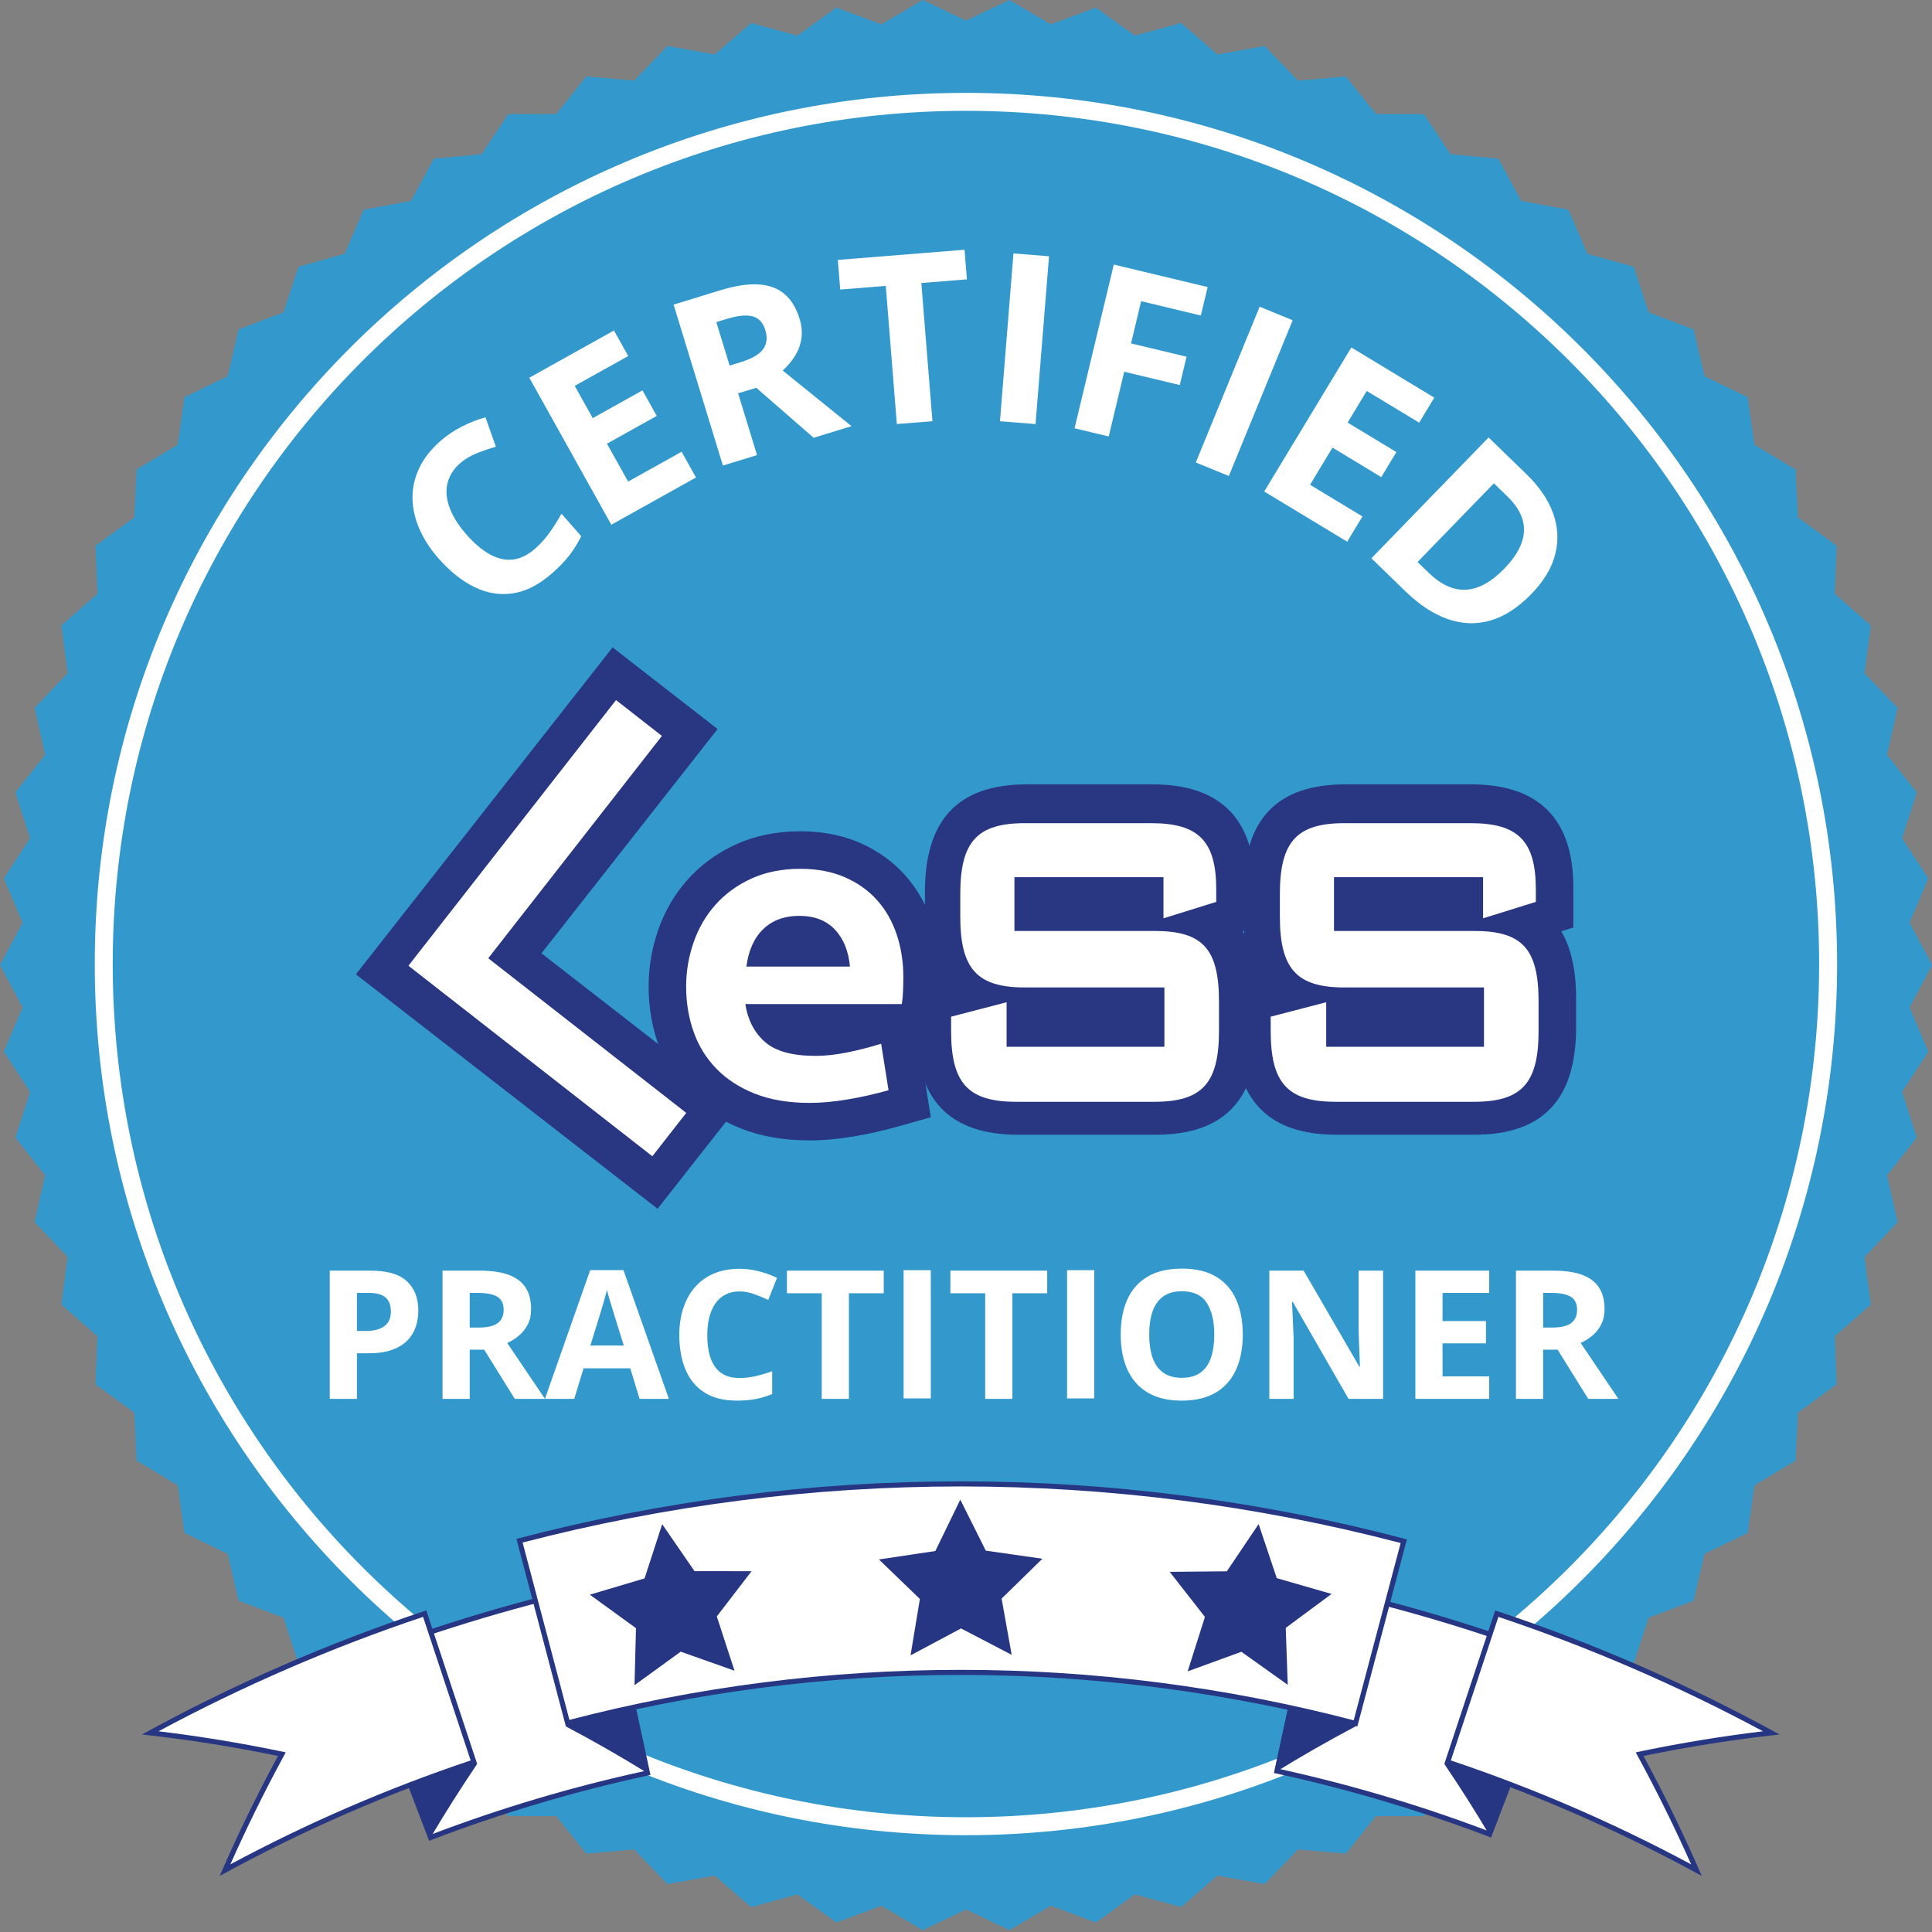<?xml version="1.0" encoding="UTF-8" standalone="no"?>
<svg xmlns="http://www.w3.org/2000/svg" xmlns:xlink="http://www.w3.org/1999/xlink" version="1.1" viewBox="100 100 298.8 298.8">
<rect x="100" y="100" width="298.8" height="298.8" fill="#808080" stroke="none"/>
<g enable-background="new">
<path transform="matrix(2.778,0,0,-2.778,100,249.251)" d="M 0 0 L 1.259 2.36 L .213 4.822 L 1.676 7.062 L .854 9.607 L 2.514 11.704 L 1.927 14.314 L 3.767 16.254 L 3.417 18.905 L 5.425 20.67 L 5.317 23.342 L 7.476 24.92 L 7.606 27.591 L 9.898 28.969 L 10.269 31.616 L 12.677 32.783 L 13.282 35.388 L 15.782 36.335 L 16.618 38.876 L 19.192 39.597 L 20.251 42.053 L 22.879 42.54 L 24.153 44.893 L 26.815 45.145 L 28.295 47.371 L 30.969 47.382 L 32.641 49.469 L 35.305 49.239 L 37.16 51.166 L 39.792 50.695 L 41.814 52.446 L 44.393 51.741 L 46.563 53.304 L 49.068 52.368 L 51.371 53.73 L 53.784 52.577 L 56.197 53.73 L 58.5 52.368 L 61.006 53.304 L 63.176 51.741 L 65.757 52.447 L 67.775 50.695 L 70.41 51.165 L 72.265 49.237 L 74.93 49.467 L 76.603 47.382 L 79.277 47.37 L 80.755 45.142 L 83.417 44.891 L 84.69 42.539 L 87.319 42.051 L 88.378 39.594 L 90.953 38.874 L 91.787 36.333 L 94.288 35.386 L 94.894 32.781 L 97.3 31.614 L 97.669 28.966 L 99.962 27.589 L 100.094 24.918 L 102.253 23.34 L 102.144 20.668 L 104.151 18.902 L 103.802 16.252 L 105.644 14.313 L 105.055 11.703 L 106.712 9.607 L 105.891 7.061 L 107.355 4.821 L 106.31 2.359 L 107.568 0 L 106.31 -2.361 L 107.355 -4.822 L 105.891 -7.061 L 106.712 -9.607 L 105.055 -11.704 L 105.644 -14.314 L 103.802 -16.254 L 104.151 -18.905 L 102.144 -20.67 L 102.253 -23.343 L 100.092 -24.92 L 99.962 -27.592 L 97.669 -28.969 L 97.3 -31.617 L 94.892 -32.783 L 94.288 -35.389 L 91.785 -36.336 L 90.951 -38.876 L 88.376 -39.598 L 87.317 -42.053 L 84.689 -42.54 L 83.415 -44.892 L 80.753 -45.144 L 79.275 -47.372 L 76.6 -47.383 L 74.928 -49.469 L 72.263 -49.238 L 70.408 -51.166 L 67.775 -50.695 L 65.755 -52.447 L 63.176 -51.741 L 61.006 -53.304 L 58.5 -52.368 L 56.197 -53.73 L 53.784 -52.577 L 51.371 -53.73 L 49.068 -52.368 L 46.563 -53.304 L 44.393 -51.741 L 41.814 -52.447 L 39.79 -50.694 L 37.158 -51.165 L 35.303 -49.238 L 32.639 -49.468 L 30.967 -47.381 L 28.291 -47.37 L 26.814 -45.142 L 24.151 -44.892 L 22.877 -42.539 L 20.249 -42.051 L 19.19 -39.595 L 16.614 -38.874 L 15.78 -36.333 L 13.28 -35.386 L 12.675 -32.781 L 10.267 -31.615 L 9.897 -28.967 L 7.606 -27.589 L 7.474 -24.919 L 5.315 -23.342 L 5.425 -20.669 L 3.415 -18.904 L 3.767 -16.252 L 1.927 -14.313 L 2.514 -11.704 L .854 -9.606 L 1.676 -7.061 L .213 -4.822 L 1.259 -2.36 Z " fill="#3399cc"/>
<clipPath id="cp0">
<path transform="matrix(2.778,0,0,-2.778,0,1165.356)" d="M 0 0 L 595.276 0 L 595.276 419.528 L 0 419.528 Z "/>
</clipPath>
<g clip-path="url(#cp0)">
<path transform="matrix(2.778,0,0,-2.778,382.733,249.096)" stroke-width="1" stroke-linecap="butt" stroke-miterlimit="10" stroke-linejoin="miter" fill="none" stroke="#ffffff" d="M 0 0 C 0 -26.51 -21.49 -48 -48 -48 C -74.51 -48 -96 -26.51 -96 0 C -96 26.51 -74.51 48 -48 48 C -21.49 48 0 26.51 0 0 Z "/>
<path transform="matrix(2.778,0,0,-2.778,277.957,237.573)" d="M 0 0 L 0 -.771 L 0 -2.539 L 1.69 -2.018 L 3.575 -1.437 L 4.496 -1.153 L 4.496 -.19 L 4.496 .115 C 4.496 3.181 3.142 4.549 .108 4.549 L -6.898 4.549 C -9.996 4.549 -11.261 3.191 -11.261 -.134 L -11.261 -1.38 C -11.261 -4.706 -9.996 -6.062 -6.898 -6.062 L .051 -6.062 L .051 -7.743 L -7.122 -7.743 L -7.122 -6.75 L -7.122 -5.066 L -8.753 -5.487 L -10.791 -6.012 L -11.77 -6.265 L -11.77 -7.277 L -11.77 -7.664 C -11.77 -10.99 -10.499 -12.346 -7.382 -12.346 L .287 -12.346 C 3.385 -12.346 4.648 -10.99 4.648 -7.664 L 4.648 -6.059 C 4.648 -2.733 3.385 -1.376 .287 -1.376 L -6.688 -1.376 L -6.688 0 Z " fill="#293682"/>
<path transform="matrix(2.778,0,0,-2.778,278.754,275.495)" d="M 0 0 L -7.669 0 C -11.5 0 -13.362 1.959 -13.362 5.988 L -13.362 8.398 L -12.125 8.717 C -12.612 9.637 -12.853 10.819 -12.853 12.272 L -12.853 13.517 C -12.853 17.547 -10.998 19.506 -7.185 19.506 L -.179 19.506 C 3.599 19.506 5.515 17.575 5.515 13.766 L 5.515 11.535 L 4.84 11.327 C 5.393 10.384 5.667 9.141 5.667 7.593 L 5.667 5.988 C 5.667 1.959 3.813 0 0 0 M -10.752 6.375 L -10.752 5.988 C -10.752 3.098 -9.8 2.611 -7.669 2.611 L 0 2.611 C 2.114 2.611 3.056 3.098 3.056 5.988 L 3.056 7.593 C 3.056 9.184 2.771 10.047 2.161 10.501 L -1.592 9.345 L -1.592 10.97 L -8.28 10.97 L -8.28 14.957 L 1.019 14.957 L 1.019 13.529 C 1.48 13.48 1.907 13.395 2.299 13.276 L 2.904 13.462 L 2.904 13.766 C 2.904 16.106 2.127 16.895 -.179 16.895 L -7.185 16.895 C -9.299 16.895 -10.242 16.408 -10.242 13.517 L -10.242 12.272 C -10.242 10.74 -9.977 9.883 -9.413 9.416 L -6.103 10.271 L -6.103 8.895 L 1.069 8.895 L 1.069 4.603 L -8.714 4.603 L -8.714 6.407 C -9.056 6.467 -9.377 6.548 -9.677 6.653 Z " fill="#293682"/>
<path transform="matrix(2.778,0,0,-2.778,163.021,252.296)" d="M 0 0 L 12.677 -9.851 L 13.702 -10.648 L 14.505 -9.627 L 15.765 -8.02 L 16.576 -6.989 L 15.54 -6.184 C 12.233 -3.615 8.927 -1.046 5.622 1.523 C 8.621 5.341 11.62 9.16 14.618 12.979 L 15.429 14.01 L 14.393 14.816 L 12.67 16.155 L 11.644 16.952 L 10.841 15.931 L -.226 1.837 L -1.036 .805 Z " fill="#293682"/>
</g>
<path transform="matrix(2.778,0,0,-2.778,201.701,286.95)" d="M 0 0 L -16.797 13.054 L -2.505 31.255 L 3.341 26.71 L -6.465 14.224 L 4.487 5.712 Z M -13.124 13.506 L -13.124 13.506 L -.446 3.655 L .814 5.261 L .813 5.261 L -10.139 13.773 L -.333 26.261 L -2.056 27.601 L -2.057 27.6 Z " fill="#293682"/>
<clipPath id="cp1">
<path transform="matrix(2.778,0,0,-2.778,0,1165.356)" d="M 0 0 L 595.276 0 L 595.276 419.528 L 0 419.528 Z "/>
</clipPath>
<g clip-path="url(#cp1)">
<path transform="matrix(2.778,0,0,-2.778,327.219,237.573)" d="M 0 0 L 0 -.771 L 0 -2.539 L 1.69 -2.018 L 3.575 -1.437 L 4.496 -1.153 L 4.496 -.19 L 4.496 .115 C 4.496 3.181 3.143 4.549 .108 4.549 L -6.898 4.549 C -9.996 4.549 -11.26 3.191 -11.26 -.134 L -11.26 -1.38 C -11.26 -4.706 -9.996 -6.062 -6.898 -6.062 L .051 -6.062 L .051 -7.743 L -7.122 -7.743 L -7.122 -6.75 L -7.122 -5.066 L -8.753 -5.487 L -10.79 -6.012 L -11.77 -6.265 L -11.77 -7.277 L -11.77 -7.664 C -11.77 -10.99 -10.499 -12.346 -7.382 -12.346 L .287 -12.346 C 3.385 -12.346 4.648 -10.99 4.648 -7.664 L 4.648 -6.059 C 4.648 -2.733 3.385 -1.376 .287 -1.376 L -6.688 -1.376 L -6.688 0 Z " fill="#293682"/>
<path transform="matrix(2.778,0,0,-2.778,328.016,275.495)" d="M 0 0 L -7.669 0 C -11.5 0 -13.362 1.959 -13.362 5.988 L -13.362 8.398 L -12.125 8.717 C -12.612 9.637 -12.853 10.819 -12.853 12.272 L -12.853 13.517 C -12.853 17.547 -10.998 19.506 -7.185 19.506 L -.179 19.506 C 3.599 19.506 5.514 17.575 5.514 13.766 L 5.514 11.535 L 4.84 11.327 C 5.393 10.384 5.667 9.141 5.667 7.593 L 5.667 5.988 C 5.667 1.959 3.813 0 0 0 M -10.751 6.375 L -10.751 5.988 C -10.751 3.098 -9.8 2.611 -7.669 2.611 L 0 2.611 C 2.113 2.611 3.056 3.098 3.056 5.988 L 3.056 7.593 C 3.056 9.184 2.771 10.047 2.161 10.501 L -1.592 9.345 L -1.592 10.97 L -8.281 10.97 L -8.281 14.957 L 1.019 14.957 L 1.019 13.529 C 1.48 13.48 1.907 13.395 2.299 13.276 L 2.904 13.462 L 2.904 13.766 C 2.904 16.106 2.126 16.895 -.179 16.895 L -7.185 16.895 C -9.299 16.895 -10.242 16.408 -10.242 13.517 L -10.242 12.272 C -10.242 10.74 -9.977 9.883 -9.413 9.416 L -6.103 10.272 L -6.103 8.895 L 1.07 8.895 L 1.07 4.603 L -8.714 4.603 L -8.714 6.407 C -9.056 6.467 -9.378 6.548 -9.677 6.653 Z " fill="#293682"/>
<path transform="matrix(2.778,0,0,-2.778,238.687,244.546)" d="M 0 0 C -.245 .736 -.608 1.373 -1.089 1.913 C -1.57 2.452 -2.168 2.878 -2.883 3.192 C -3.599 3.506 -4.427 3.663 -5.369 3.663 C -6.389 3.663 -7.296 3.482 -8.091 3.119 C -8.885 2.756 -9.552 2.27 -10.091 1.663 C -10.631 1.055 -11.038 .353 -11.312 -.441 C -11.587 -1.235 -11.724 -2.054 -11.724 -2.897 C -11.724 -3.78 -11.587 -4.614 -11.312 -5.398 C -11.038 -6.183 -10.616 -6.869 -10.047 -7.457 C -9.478 -8.046 -8.763 -8.512 -7.899 -8.855 C -7.036 -9.198 -6.016 -9.369 -4.839 -9.369 C -4.212 -9.369 -3.516 -9.306 -2.75 -9.178 C -1.986 -9.052 -1.221 -8.879 -.456 -8.663 L -.868 -6.074 C -1.496 -6.271 -2.128 -6.433 -2.765 -6.561 C -3.403 -6.688 -3.987 -6.751 -4.516 -6.751 C -5.81 -6.751 -6.752 -6.492 -7.341 -5.972 C -7.929 -5.452 -8.292 -4.751 -8.429 -3.868 L .279 -3.868 C .319 -3.653 .343 -3.403 .353 -3.118 C .363 -2.834 .368 -2.584 .368 -2.368 C .368 -1.525 .244 -.735 0 0 M -8.37 -1.78 C -8.252 -.878 -7.938 -.181 -7.429 .309 C -6.919 .799 -6.252 1.044 -5.428 1.044 C -4.585 1.044 -3.923 .79 -3.442 .28 C -2.962 -.23 -2.683 -.917 -2.604 -1.78 Z " fill="#293682"/>
<path transform="matrix(2.778,0,0,-2.778,225.244,276.373)" d="M 0 0 C -1.437 0 -2.726 .223 -3.831 .662 C -4.967 1.113 -5.935 1.748 -6.709 2.549 C -7.487 3.354 -8.071 4.303 -8.444 5.371 C -8.795 6.373 -8.973 7.446 -8.973 8.561 C -8.973 9.633 -8.796 10.689 -8.447 11.699 C -8.083 12.75 -7.535 13.695 -6.814 14.507 C -6.081 15.331 -5.175 15.994 -4.12 16.476 C -3.053 16.963 -1.846 17.21 -.53 17.21 C .698 17.21 1.816 16.992 2.795 16.563 C 3.782 16.13 4.627 15.524 5.308 14.762 C 5.978 14.009 6.486 13.12 6.82 12.118 L 6.821 12.117 C 7.135 11.171 7.295 10.152 7.295 9.09 C 7.295 8.851 7.29 8.575 7.279 8.262 C 7.266 7.88 7.231 7.534 7.173 7.213 L 6.859 5.501 L 6.067 5.501 L 6.737 1.289 L 4.951 .785 C 4.112 .548 3.264 .357 2.43 .219 C 1.563 .074 .744 0 0 0 " fill="#293682"/>
<path transform="matrix(2.778,0,0,-2.778,280.665,234.939)" d="M 0 0 L 0 -1.841 L 0 -2.197 L .338 -2.092 L 2.233 -1.502 L 2.416 -1.445 L 2.416 -1.253 L 2.416 -.945 C 2.416 1.588 1.537 2.484 -.942 2.484 L -7.98 2.484 C -10.502 2.484 -11.312 1.59 -11.312 -1.197 L -11.312 -2.459 C -11.312 -5.246 -10.502 -6.14 -7.98 -6.14 L .051 -6.14 L .051 -9.964 L -9.255 -9.964 L -9.255 -7.898 L -9.255 -7.561 L -9.581 -7.645 L -11.629 -8.178 L -11.824 -8.229 L -11.824 -8.431 L -11.824 -8.823 C -11.824 -11.61 -11.008 -12.505 -8.466 -12.505 L -.762 -12.505 C 1.76 -12.505 2.569 -11.61 2.569 -8.823 L 2.569 -7.197 C 2.569 -4.41 1.76 -3.516 -.762 -3.516 L -8.819 -3.516 L -8.819 0 Z " fill="#ffffff"/>
<path transform="matrix(2.778,0,0,-2.778,278.548,270.4)" d="M 0 0 L -7.703 0 C -10.375 0 -11.322 1.032 -11.322 3.943 L -11.322 4.738 L -8.232 5.542 L -8.232 3.062 L .553 3.062 L .553 6.365 L -7.217 6.365 C -9.871 6.365 -10.811 7.396 -10.811 10.307 L -10.811 11.569 C -10.811 14.479 -9.871 15.511 -7.217 15.511 L -.179 15.511 C 2.458 15.511 3.439 14.511 3.439 11.821 L 3.439 11.129 L .502 10.214 L .502 12.505 L -7.796 12.505 L -7.796 9.511 L 0 9.511 C 2.686 9.511 3.592 8.516 3.592 5.569 L 3.592 3.943 C 3.592 1.032 2.652 0 0 0 M -10.801 4.335 L -10.801 3.943 C -10.801 1.289 -10.106 .521 -7.703 .521 L 0 .521 C 2.382 .521 3.071 1.289 3.071 3.943 L 3.071 5.569 C 3.071 8.222 2.382 8.989 0 8.989 L -8.317 8.989 L -8.317 13.026 L 1.023 13.026 L 1.023 10.924 L 2.917 11.513 L 2.917 11.821 C 2.917 14.219 2.165 14.989 -.179 14.989 L -7.217 14.989 C -9.6 14.989 -10.289 14.222 -10.289 11.569 L -10.289 10.307 C -10.289 7.654 -9.6 6.886 -7.217 6.886 L 1.074 6.886 L 1.074 2.541 L -8.753 2.541 L -8.753 4.868 Z " fill="#ffffff"/>
<path transform="matrix(2.778,0,0,-2.778,164.759,249.683)" d="M 0 0 L 12.758 -9.965 L 12.964 -10.126 L 13.125 -9.92 L 14.368 -8.329 L 14.529 -8.123 L 14.323 -7.962 C 10.717 -5.146 7.111 -2.329 3.505 .487 C 6.675 4.544 9.844 8.601 13.014 12.658 L 13.174 12.864 L 12.97 13.025 L 11.235 14.38 L 11.029 14.54 L 10.869 14.335 L -.045 .367 L -.206 .161 Z " fill="#ffffff"/>
</g>
<path transform="matrix(2.778,0,0,-2.778,200.893,278.826)" d="M 0 0 L -13.58 10.607 L -2.023 25.397 L .532 23.401 L -9.137 11.024 L 1.887 2.414 Z M -12.848 10.697 L -.089 .732 L 1.154 2.324 L -9.869 10.934 L -.199 23.312 L -.2 23.312 L -1.935 24.667 L -1.935 24.666 L -12.848 10.697 Z " fill="#ffffff"/>
<clipPath id="cp2">
<path transform="matrix(2.778,0,0,-2.778,0,1165.356)" d="M 0 0 L 595.276 0 L 595.276 419.528 L 0 419.528 Z "/>
</clipPath>
<g clip-path="url(#cp2)">
<path transform="matrix(2.778,0,0,-2.778,330.094,234.939)" d="M 0 0 L 0 -1.841 L 0 -2.197 L .338 -2.092 L 2.233 -1.502 L 2.416 -1.445 L 2.416 -1.253 L 2.416 -.945 C 2.416 1.588 1.537 2.484 -.942 2.484 L -7.98 2.484 C -10.502 2.484 -11.312 1.59 -11.312 -1.197 L -11.312 -2.459 C -11.312 -5.245 -10.502 -6.14 -7.98 -6.14 L .051 -6.14 L .051 -9.964 L -9.254 -9.964 L -9.254 -7.898 L -9.254 -7.561 L -9.581 -7.645 L -11.629 -8.178 L -11.824 -8.229 L -11.824 -8.431 L -11.824 -8.823 C -11.824 -11.61 -11.008 -12.505 -8.466 -12.505 L -.762 -12.505 C 1.76 -12.505 2.569 -11.61 2.569 -8.823 L 2.569 -7.197 C 2.569 -4.41 1.76 -3.516 -.762 -3.516 L -8.819 -3.516 L -8.819 0 Z " fill="#ffffff"/>
<path transform="matrix(2.778,0,0,-2.778,327.976,270.4)" d="M 0 0 L -7.703 0 C -10.375 0 -11.322 1.032 -11.322 3.943 L -11.322 4.738 L -8.232 5.542 L -8.232 3.062 L .552 3.062 L .552 6.365 L -7.218 6.365 C -9.871 6.365 -10.811 7.396 -10.811 10.307 L -10.811 11.569 C -10.811 14.479 -9.871 15.511 -7.218 15.511 L -.18 15.511 C 2.458 15.511 3.439 14.511 3.439 11.821 L 3.439 11.129 L .502 10.214 L .502 12.505 L -7.797 12.505 L -7.797 9.511 L 0 9.511 C 2.686 9.511 3.592 8.516 3.592 5.569 L 3.592 3.943 C 3.592 1.032 2.652 0 0 0 M -10.801 4.335 L -10.801 3.943 C -10.801 1.289 -10.106 .521 -7.703 .521 L 0 .521 C 2.382 .521 3.071 1.289 3.071 3.943 L 3.071 5.569 C 3.071 8.222 2.382 8.989 0 8.989 L -8.318 8.989 L -8.318 13.026 L 1.023 13.026 L 1.023 10.924 L 2.917 11.513 L 2.917 11.821 C 2.917 14.219 2.165 14.989 -.18 14.989 L -7.218 14.989 C -9.6 14.989 -10.289 14.222 -10.289 11.569 L -10.289 10.307 C -10.289 7.654 -9.6 6.886 -7.218 6.886 L 1.074 6.886 L 1.074 2.541 L -8.753 2.541 L -8.753 4.868 Z " fill="#ffffff"/>
<path transform="matrix(2.778,0,0,-2.778,238.687,244.546)" d="M 0 0 C -.245 .736 -.608 1.373 -1.089 1.913 C -1.57 2.452 -2.168 2.878 -2.883 3.192 C -3.599 3.506 -4.427 3.663 -5.369 3.663 C -6.389 3.663 -7.296 3.482 -8.091 3.119 C -8.885 2.756 -9.552 2.27 -10.091 1.663 C -10.631 1.055 -11.038 .353 -11.312 -.441 C -11.587 -1.235 -11.724 -2.054 -11.724 -2.897 C -11.724 -3.78 -11.587 -4.614 -11.312 -5.398 C -11.038 -6.183 -10.616 -6.869 -10.047 -7.457 C -9.478 -8.046 -8.763 -8.512 -7.899 -8.855 C -7.036 -9.198 -6.016 -9.369 -4.839 -9.369 C -4.212 -9.369 -3.516 -9.306 -2.75 -9.178 C -1.986 -9.052 -1.221 -8.879 -.456 -8.663 L -.868 -6.074 C -1.496 -6.271 -2.128 -6.433 -2.765 -6.561 C -3.403 -6.688 -3.987 -6.751 -4.516 -6.751 C -5.81 -6.751 -6.752 -6.492 -7.341 -5.972 C -7.929 -5.452 -8.292 -4.751 -8.429 -3.868 L .279 -3.868 C .319 -3.653 .343 -3.403 .353 -3.118 C .363 -2.834 .368 -2.584 .368 -2.368 C .368 -1.525 .245 -.735 0 0 M -8.37 -1.78 C -8.252 -.878 -7.938 -.181 -7.429 .309 C -6.919 .799 -6.252 1.044 -5.428 1.044 C -4.585 1.044 -3.923 .79 -3.442 .28 C -2.962 -.23 -2.683 -.917 -2.604 -1.78 Z " fill="#ffffff"/>
<path transform="matrix(2.778,0,0,-2.778,157.332,296.515)" d="M 0 0 C .921 0 1.593 -.198 2.017 -.593 C 2.44 -.989 2.651 -1.533 2.651 -2.227 C 2.651 -2.539 2.604 -2.838 2.51 -3.122 C 2.415 -3.407 2.262 -3.661 2.048 -3.882 C 1.835 -4.103 1.551 -4.278 1.196 -4.407 C .841 -4.535 .404 -4.6 -.117 -4.6 L -.767 -4.6 L -.767 -7.139 L -2.28 -7.139 L -2.28 0 Z M -.078 -1.24 L -.767 -1.24 L -.767 -3.359 L -.269 -3.359 C .015 -3.359 .26 -3.322 .469 -3.247 C .677 -3.172 .838 -3.055 .952 -2.896 C 1.066 -2.736 1.123 -2.531 1.123 -2.28 C 1.123 -1.929 1.025 -1.667 .83 -1.497 C .635 -1.326 .332 -1.24 -.078 -1.24 " fill="#ffffff"/>
<path transform="matrix(2.778,0,0,-2.778,174.218,296.515)" d="M 0 0 C .648 0 1.183 -.078 1.604 -.234 C 2.025 -.391 2.339 -.627 2.544 -.942 C 2.749 -1.258 2.852 -1.657 2.852 -2.139 C 2.852 -2.464 2.79 -2.749 2.666 -2.993 C 2.542 -3.237 2.379 -3.444 2.178 -3.613 C 1.976 -3.783 1.758 -3.921 1.523 -4.028 L 3.623 -7.139 L 1.943 -7.139 L .239 -4.399 L -.566 -4.399 L -.566 -7.139 L -2.08 -7.139 L -2.08 0 Z M -.107 -1.24 L -.566 -1.24 L -.566 -3.169 L -.078 -3.169 C .423 -3.169 .782 -3.085 .999 -2.917 C 1.215 -2.75 1.323 -2.503 1.323 -2.178 C 1.323 -1.839 1.207 -1.598 .974 -1.455 C .741 -1.312 .381 -1.24 -.107 -1.24 " fill="#ffffff"/>
<path transform="matrix(2.778,0,0,-2.778,198.917,316.345)" d="M 0 0 L -.518 1.699 L -3.12 1.699 L -3.638 0 L -5.269 0 L -2.749 7.168 L -.898 7.168 L 1.631 0 Z M -.879 2.969 L -1.396 4.629 C -1.429 4.74 -1.472 4.882 -1.526 5.056 C -1.58 5.231 -1.633 5.408 -1.687 5.588 C -1.741 5.769 -1.784 5.926 -1.816 6.06 C -1.849 5.926 -1.894 5.761 -1.951 5.564 C -2.008 5.367 -2.062 5.181 -2.114 5.005 C -2.167 4.829 -2.204 4.704 -2.227 4.629 L -2.739 2.969 Z " fill="#ffffff"/>
<path transform="matrix(2.778,0,0,-2.778,214.366,299.73)" d="M 0 0 C -.289 0 -.546 -.056 -.769 -.168 C -.992 -.281 -1.179 -.443 -1.33 -.654 C -1.482 -.866 -1.597 -1.122 -1.675 -1.421 C -1.753 -1.72 -1.792 -2.057 -1.792 -2.432 C -1.792 -2.936 -1.729 -3.367 -1.604 -3.723 C -1.479 -4.08 -1.284 -4.352 -1.02 -4.539 C -.757 -4.726 -.416 -4.819 0 -4.819 C .29 -4.819 .58 -4.787 .872 -4.722 C 1.163 -4.657 1.48 -4.564 1.821 -4.443 L 1.821 -5.713 C 1.505 -5.843 1.195 -5.936 .889 -5.994 C .583 -6.051 .239 -6.079 -.142 -6.079 C -.877 -6.079 -1.482 -5.927 -1.955 -5.623 C -2.429 -5.318 -2.78 -4.892 -3.008 -4.343 C -3.236 -3.795 -3.35 -3.154 -3.35 -2.422 C -3.35 -1.881 -3.276 -1.387 -3.13 -.937 C -2.983 -.488 -2.768 -.099 -2.485 .229 C -2.202 .558 -1.852 .812 -1.436 .991 C -1.019 1.17 -.54 1.26 0 1.26 C .355 1.26 .711 1.215 1.067 1.125 C 1.423 1.036 1.764 .913 2.09 .757 L 1.602 -.474 C 1.335 -.347 1.066 -.236 .796 -.142 C .526 -.047 .26 0 0 0 " fill="#ffffff"/>
</g>
<path transform="matrix(2.778,0,0,-2.778,231.293,316.345)" d="M 0 0 L -1.514 0 L -1.514 5.879 L -3.452 5.879 L -3.452 7.139 L 1.938 7.139 L 1.938 5.879 L 0 5.879 Z " fill="#ffffff"/>
<path transform="matrix(2.778,0,0,-2.778,0,1165.356)" d="M 86.303 312.783 L 87.817 312.783 L 87.817 305.644 L 86.303 305.644 Z " fill="#ffffff"/>
<path transform="matrix(2.778,0,0,-2.778,256.575,316.345)" d="M 0 0 L -1.514 0 L -1.514 5.879 L -3.452 5.879 L -3.452 7.139 L 1.938 7.139 L 1.938 5.879 L 0 5.879 Z " fill="#ffffff"/>
<path transform="matrix(2.778,0,0,-2.778,0,1165.356)" d="M 95.404 312.783 L 96.918 312.783 L 96.918 305.644 L 95.404 305.644 Z " fill="#ffffff"/>
<clipPath id="cp3">
<path transform="matrix(2.778,0,0,-2.778,0,1165.356)" d="M 0 0 L 595.276 0 L 595.276 419.528 L 0 419.528 Z "/>
</clipPath>
<g clip-path="url(#cp3)">
<path transform="matrix(2.778,0,0,-2.778,292.206,306.403)" d="M 0 0 C 0 -.55 -.068 -1.051 -.205 -1.501 C -.342 -1.952 -.549 -2.34 -.828 -2.666 C -1.106 -2.992 -1.458 -3.241 -1.885 -3.415 C -2.311 -3.59 -2.816 -3.677 -3.398 -3.677 C -3.981 -3.677 -4.486 -3.59 -4.912 -3.415 C -5.338 -3.241 -5.691 -2.992 -5.969 -2.666 C -6.248 -2.34 -6.455 -1.952 -6.592 -1.499 C -6.728 -1.046 -6.797 -.543 -6.797 .01 C -6.797 .749 -6.676 1.393 -6.433 1.941 C -6.19 2.489 -5.817 2.915 -5.312 3.218 C -4.808 3.521 -4.166 3.672 -3.389 3.672 C -2.614 3.672 -1.977 3.521 -1.477 3.218 C -.978 2.915 -.606 2.489 -.364 1.939 C -.121 1.388 0 .742 0 0 M -5.21 0 C -5.21 -.498 -5.147 -.927 -5.022 -1.287 C -4.896 -1.646 -4.701 -1.923 -4.434 -2.117 C -4.166 -2.31 -3.822 -2.407 -3.398 -2.407 C -2.969 -2.407 -2.621 -2.31 -2.353 -2.117 C -2.086 -1.923 -1.892 -1.646 -1.77 -1.287 C -1.648 -.927 -1.587 -.498 -1.587 0 C -1.587 .749 -1.727 1.338 -2.007 1.768 C -2.287 2.197 -2.748 2.412 -3.389 2.412 C -3.815 2.412 -4.163 2.315 -4.431 2.122 C -4.7 1.928 -4.896 1.651 -5.022 1.292 C -5.147 .932 -5.21 .502 -5.21 0 " fill="#ffffff"/>
<path transform="matrix(2.778,0,0,-2.778,313.907,316.345)" d="M 0 0 L -1.924 0 L -5.029 5.4 L -5.073 5.4 C -5.06 5.176 -5.049 4.95 -5.039 4.722 C -5.029 4.494 -5.019 4.267 -5.01 4.041 C -5 3.815 -4.99 3.587 -4.98 3.359 L -4.98 0 L -6.333 0 L -6.333 7.139 L -4.424 7.139 L -1.323 1.792 L -1.289 1.792 C -1.295 2.013 -1.304 2.233 -1.313 2.451 C -1.323 2.669 -1.332 2.887 -1.34 3.106 C -1.349 3.324 -1.356 3.542 -1.362 3.76 L -1.362 7.139 L 0 7.139 Z " fill="#ffffff"/>
</g>
<path transform="matrix(2.778,0,0,-2.778,330.319,316.345)" d="M 0 0 L -4.111 0 L -4.111 7.139 L 0 7.139 L 0 5.898 L -2.598 5.898 L -2.598 4.331 L -.181 4.331 L -.181 3.091 L -2.598 3.091 L -2.598 1.25 L 0 1.25 Z " fill="#ffffff"/>
<clipPath id="cp4">
<path transform="matrix(2.778,0,0,-2.778,0,1165.356)" d="M 0 0 L 595.276 0 L 595.276 419.528 L 0 419.528 Z "/>
</clipPath>
<g clip-path="url(#cp4)">
<path transform="matrix(2.778,0,0,-2.778,340.234,296.515)" d="M 0 0 C .648 0 1.183 -.078 1.604 -.234 C 2.025 -.391 2.339 -.627 2.544 -.942 C 2.749 -1.258 2.852 -1.657 2.852 -2.139 C 2.852 -2.464 2.79 -2.749 2.666 -2.993 C 2.543 -3.237 2.379 -3.444 2.178 -3.613 C 1.976 -3.783 1.758 -3.921 1.523 -4.028 L 3.623 -7.139 L 1.943 -7.139 L .239 -4.399 L -.566 -4.399 L -.566 -7.139 L -2.08 -7.139 L -2.08 0 Z M -.107 -1.24 L -.566 -1.24 L -.566 -3.169 L -.078 -3.169 C .423 -3.169 .782 -3.085 .999 -2.917 C 1.215 -2.75 1.323 -2.503 1.323 -2.178 C 1.323 -1.839 1.207 -1.598 .974 -1.455 C .741 -1.312 .381 -1.24 -.107 -1.24 " fill="#ffffff"/>
<path transform="matrix(2.778,0,0,-2.778,171.165,171.643)" d="M 0 0 C -.287 -.251 -.49 -.528 -.613 -.832 C -.736 -1.136 -.781 -1.458 -.747 -1.798 C -.714 -2.138 -.606 -2.489 -.424 -2.853 C -.242 -3.216 .011 -3.583 .335 -3.952 C .771 -4.45 1.206 -4.821 1.638 -5.064 C 2.07 -5.307 2.498 -5.407 2.919 -5.364 C 3.342 -5.32 3.759 -5.118 4.17 -4.758 C 4.456 -4.507 4.714 -4.223 4.945 -3.907 C 5.177 -3.591 5.41 -3.225 5.643 -2.811 L 6.741 -4.064 C 6.542 -4.466 6.316 -4.828 6.064 -5.148 C 5.811 -5.469 5.496 -5.794 5.12 -6.125 C 4.394 -6.761 3.666 -7.134 2.935 -7.244 C 2.203 -7.353 1.488 -7.235 .789 -6.891 C .09 -6.547 -.578 -6.012 -1.211 -5.29 C -1.679 -4.756 -2.035 -4.204 -2.278 -3.633 C -2.523 -3.064 -2.647 -2.494 -2.652 -1.924 C -2.657 -1.355 -2.531 -.802 -2.275 -.264 C -2.019 .273 -1.624 .776 -1.09 1.244 C -.74 1.55 -.351 1.814 .079 2.034 C .509 2.253 .951 2.428 1.409 2.556 L 1.991 .918 C 1.617 .813 1.257 .689 .908 .548 C .561 .407 .257 .225 0 0 " fill="#ffffff"/>
</g>
<path transform="matrix(2.778,0,0,-2.778,207.639,173.849)" d="M 0 0 L -4.713 -2.629 L -9.279 5.555 L -4.565 8.184 L -3.772 6.762 L -6.751 5.102 L -5.748 3.305 L -2.978 4.851 L -2.185 3.428 L -4.955 1.882 L -3.777 -.228 L -.799 1.434 Z " fill="#ffffff"/>
<clipPath id="cp5">
<path transform="matrix(2.778,0,0,-2.778,0,1165.356)" d="M 0 0 L 595.276 0 L 595.276 419.528 L 0 419.528 Z "/>
</clipPath>
<g clip-path="url(#cp5)">
<path transform="matrix(2.778,0,0,-2.778,211.432,144.886)" d="M 0 0 C .812 .249 1.514 .356 2.104 .322 C 2.692 .289 3.176 .112 3.555 -.205 C 3.934 -.523 4.216 -.983 4.401 -1.587 C 4.527 -1.997 4.558 -2.378 4.497 -2.731 C 4.436 -3.085 4.311 -3.408 4.122 -3.698 C 3.934 -3.989 3.714 -4.246 3.461 -4.47 L 7.292 -7.567 L 5.184 -8.213 L 1.991 -5.431 L .98 -5.739 L 2.034 -9.179 L .134 -9.761 L -2.611 -.801 Z M .341 -1.599 L -.234 -1.774 L .508 -4.196 L 1.12 -4.007 C 1.749 -3.814 2.167 -3.572 2.375 -3.278 C 2.582 -2.984 2.623 -2.633 2.497 -2.225 C 2.367 -1.799 2.129 -1.543 1.782 -1.452 C 1.434 -1.362 .955 -1.411 .341 -1.599 " fill="#ffffff"/>
</g>
<path transform="matrix(2.778,0,0,-2.778,244.209,165.142)" d="M 0 0 L -1.981 -.158 L -2.598 7.534 L -5.135 7.33 L -5.268 8.979 L 1.786 9.545 L 1.919 7.897 L -.618 7.693 Z " fill="#ffffff"/>
<path transform="matrix(2.778,0,0,-2.778,254.653,165.146)" d="M 0 0 L .751 9.342 L 2.732 9.183 L 1.98 -.159 Z " fill="#ffffff"/>
<path transform="matrix(2.778,0,0,-2.778,271.471,167.502)" d="M 0 0 L -1.901 .456 L .284 9.57 L 5.508 8.317 L 5.128 6.733 L 1.806 7.531 L 1.242 5.18 L 4.334 4.439 L 3.956 2.862 L .864 3.603 Z " fill="#ffffff"/>
<path transform="matrix(2.778,0,0,-2.778,284.94,171.525)" d="M 0 0 L 3.556 8.672 L 5.394 7.918 L 1.839 -.753 Z " fill="#ffffff"/>
<path transform="matrix(2.778,0,0,-2.778,308.356,183.777)" d="M 0 0 L -4.62 2.794 L .23 10.813 L 4.849 8.019 L 4.006 6.628 L 1.088 8.391 L .023 6.63 L 2.739 4.989 L 1.896 3.595 L -.819 5.238 L -2.069 3.169 L .849 1.404 Z " fill="#ffffff"/>
<clipPath id="cp6">
<path transform="matrix(2.778,0,0,-2.778,0,1165.356)" d="M 0 0 L 595.276 0 L 595.276 419.528 L 0 419.528 Z "/>
</clipPath>
<g clip-path="url(#cp6)">
<path transform="matrix(2.778,0,0,-2.778,336.839,191.861)" d="M 0 0 C -.734 -.757 -1.493 -1.25 -2.275 -1.477 C -3.058 -1.703 -3.848 -1.678 -4.645 -1.401 C -5.442 -1.126 -6.229 -.611 -7.001 .138 L -8.906 1.985 L -2.381 8.712 L -.269 6.663 C .437 5.979 .927 5.26 1.203 4.508 C 1.479 3.755 1.522 2.996 1.333 2.23 C 1.144 1.463 .7 .72 0 0 M -1.517 1.399 C -1.035 1.896 -.711 2.377 -.546 2.838 C -.381 3.3 -.366 3.745 -.5 4.174 C -.635 4.602 -.912 5.019 -1.329 5.424 L -2.088 6.16 L -6.337 1.779 L -5.725 1.186 C -5.029 .511 -4.331 .194 -3.632 .236 C -2.934 .279 -2.229 .666 -1.517 1.399 " fill="#ffffff"/>
<path transform="matrix(2.778,0,0,-2.778,330.348,383.671)" d="M 0 0 C -3.837 1.46 -7.814 2.641 -11.822 3.514 L -9.608 13.771 C -5.077 12.787 -.585 11.45 3.748 9.801 Z " fill="#ffffff"/>
<path transform="matrix(2.778,0,0,-2.778,303.354,344.946)" d="M 0 0 C -.757 -3.512 -1.516 -7.024 -2.273 -10.535 C 1.814 -11.417 5.853 -12.615 9.799 -14.124 C 11.084 -10.769 12.366 -7.414 13.648 -4.058 C 9.184 -2.351 4.622 -.998 0 0 M .218 -.338 C 4.65 -1.309 9.042 -2.615 13.283 -4.223 L 11.452 -9.01 L 9.637 -13.758 C 5.878 -12.336 1.988 -11.179 -1.936 -10.318 L -.485 -3.592 Z " fill="#263682"/>
<path transform="matrix(2.778,0,0,-2.778,166.592,384.183)" d="M 0 0 C 3.948 1.51 7.986 2.707 12.072 3.59 C 11.315 7.101 10.557 10.613 9.799 14.124 C 5.178 13.127 .615 11.773 -3.849 10.067 C -2.565 6.711 -1.283 3.355 0 0 " fill="#ffffff"/>
<path transform="matrix(2.778,0,0,-2.778,156.407,356.448)" d="M 0 0 L 3.749 -9.8 C 7.584 -8.341 11.559 -7.159 15.572 -6.287 L 13.357 3.97 C 8.825 2.986 4.334 1.649 0 0 M 3.585 -10.168 L -.365 .164 L -.233 .214 C 4.199 1.909 8.797 3.277 13.435 4.277 L 13.574 4.308 L 15.909 -6.503 L 15.771 -6.533 C 11.679 -7.417 7.625 -8.622 3.717 -10.117 Z " fill="#263682"/>
<path transform="matrix(2.778,0,0,-2.778,200.117,374.214)" d="M 0 0 C 0 .002 .002 .003 .003 .004 C -.359 1.685 -.723 3.366 -1.085 5.047 C -1.517 5.296 -1.952 5.542 -2.39 5.785 C -3.135 4.73 -3.849 3.666 -4.535 2.594 C -2.976 1.771 -1.464 .905 0 0 " fill="#263682"/>
<path transform="matrix(2.778,0,0,-2.778,297.049,374.214)" d="M 0 0 C -.002 .002 -.002 .003 -.003 .005 C .359 1.686 .723 3.367 1.085 5.047 C 1.518 5.297 1.952 5.542 2.39 5.785 C 3.135 4.731 3.849 3.667 4.533 2.595 C 2.975 1.772 1.464 .906 0 0 " fill="#263682"/>
<path transform="matrix(2.778,0,0,-2.778,309.636,366.538)" d="M 0 0 C -7.168 1.885 -14.56 2.841 -21.978 2.841 C -29.363 2.841 -36.726 1.893 -43.865 .024 L -46.541 10.172 C -38.53 12.271 -30.266 13.336 -21.978 13.336 C -13.654 13.336 -5.356 12.262 2.687 10.144 Z " fill="#ffffff"/>
<path transform="matrix(2.778,0,0,-2.778,248.586,329.101)" d="M 0 0 C -8.314 -.001 -16.634 -1.068 -24.735 -3.205 C -23.821 -6.678 -22.903 -10.153 -21.988 -13.627 C -14.784 -11.727 -7.393 -10.778 0 -10.778 C 7.423 -10.778 14.847 -11.736 22.079 -13.65 C 22.999 -10.178 23.92 -6.705 24.838 -3.232 C 16.701 -1.077 8.352 0 0 0 M .003 0 L .003 -.284 C 8.266 -.284 16.503 -1.343 24.491 -3.434 L 21.877 -13.304 C 14.741 -11.44 7.383 -10.495 0 -10.495 C -7.351 -10.495 -14.679 -11.431 -21.786 -13.28 L -23.087 -8.343 L -24.391 -3.408 C -16.434 -1.335 -8.23 -.284 0 -.284 Z " fill="#263682"/>
<path transform="matrix(2.778,0,0,-2.778,166.592,384.183)" d="M 0 0 C -.002 0 -.003 .001 -.005 .001 C -.517 1.341 -1.031 2.68 -1.543 4.02 C -1.297 4.411 -1.048 4.804 -.794 5.193 C .353 4.85 1.482 4.484 2.594 4.096 C 1.68 2.744 .815 1.378 0 0 " fill="#263682"/>
<path transform="matrix(2.778,0,0,-2.778,134.804,389.23)" d="M 0 0 C .93 2.119 1.962 4.234 3.074 6.289 L 3.164 6.457 L 2.978 6.496 C .642 6.979 -1.758 7.365 -4.163 7.643 C .718 10.296 5.855 12.527 11.116 14.28 L 13.855 6.018 C 9.082 4.428 4.424 2.405 0 0 " fill="#ffffff"/>
<path transform="matrix(2.778,0,0,-2.778,165.929,349.065)" d="M 0 0 C -5.422 -1.797 -10.722 -4.099 -15.829 -6.907 C -13.239 -7.191 -10.714 -7.594 -8.256 -8.102 C -9.45 -10.31 -10.531 -12.54 -11.5 -14.782 C -6.879 -12.241 -2.082 -10.158 2.828 -8.531 C 1.885 -5.689 .943 -2.844 0 0 M -.179 -.359 L 2.47 -8.352 C -2.133 -9.894 -6.627 -11.838 -10.908 -14.137 C -10.024 -12.148 -9.049 -10.167 -8.006 -8.237 L -7.825 -7.902 L -8.199 -7.824 C -10.394 -7.37 -12.647 -7.002 -14.906 -6.728 C -10.192 -4.195 -5.243 -2.055 -.179 -.359 " fill="#263682"/>
<path transform="matrix(2.778,0,0,-2.778,330.579,384.185)" d="M 0 0 C .002 .001 .003 .002 .007 .002 C .519 1.341 1.031 2.681 1.543 4.021 C 1.298 4.412 1.048 4.805 .796 5.194 C -.351 4.851 -1.482 4.485 -2.594 4.097 C -1.678 2.745 -.815 1.379 0 0 " fill="#263682"/>
<path transform="matrix(2.778,0,0,-2.778,362.368,389.23)" d="M 0 0 C -4.424 2.405 -9.082 4.428 -13.853 6.018 L -11.116 14.28 C -5.855 12.527 -.717 10.296 4.164 7.643 C 1.76 7.365 -.642 6.979 -2.976 6.496 L -3.164 6.457 L -3.074 6.289 C -1.962 4.234 -.928 2.119 0 0 " fill="#ffffff"/>
<path transform="matrix(2.778,0,0,-2.778,331.242,349.065)" d="M 0 0 C -.941 -2.844 -1.885 -5.689 -2.826 -8.531 C 2.084 -10.158 6.88 -12.241 11.5 -14.782 C 10.531 -12.54 9.45 -10.31 8.257 -8.102 C 10.714 -7.594 13.241 -7.191 15.83 -6.907 C 10.724 -4.099 5.424 -1.797 0 0 M .179 -.359 C 5.244 -2.055 10.193 -4.195 14.908 -6.728 C 12.649 -7.002 10.396 -7.37 8.199 -7.824 L 7.825 -7.902 L 8.006 -8.237 C 9.051 -10.167 10.025 -12.148 10.909 -14.137 C 6.628 -11.838 2.133 -9.894 -2.468 -8.352 Z " fill="#263682"/>
</g>
<path transform="matrix(2.778,0,0,-2.778,198.132,360.631)" d="M 0 0 L .082 3.175 L -2.487 5.04 L .56 5.946 L 1.541 8.964 L 3.341 6.35 L 6.516 6.347 L 4.582 3.827 L 5.567 .807 L 2.572 1.867 Z" fill="#263682"/>
<path transform="matrix(2.778,0,0,-2.778,305.936,346.516)" d="M 0 0 L -3.05 .88 L -4.06 3.89 L -5.83 1.26 L -9.01 1.23 L -7.05 -1.28 L -8.01 -4.31 L -5.02 -3.22 L -2.44 -5.06 L -2.55 -1.89 Z" fill="#263682"/>
<path transform="matrix(2.778,0,0,-2.778,261.214,341.072)" d="M 0 0 L -3.15 .45 L -4.57 3.29 L -5.96 .43 L -9.1 -.04 L -6.82 -2.24 L -7.34 -5.38 L -4.53 -3.88 L -1.71 -5.35 L -2.27 -2.22 Z" fill="#263682"/>
</g>
</svg>
